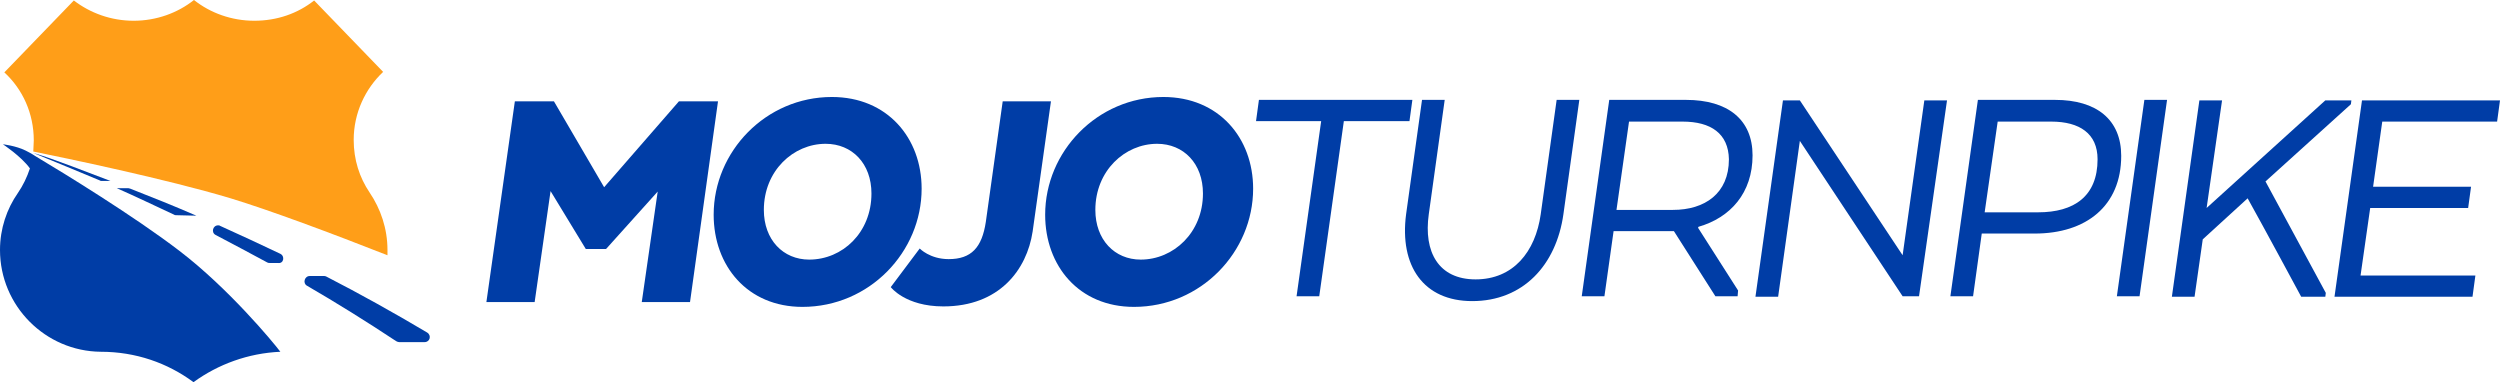 <?xml version="1.0" encoding="utf-8"?>
<!-- Generator: Adobe Illustrator 27.7.0, SVG Export Plug-In . SVG Version: 6.00 Build 0)  -->
<svg version="1.1" id="Layer_1" xmlns="http://www.w3.org/2000/svg" xmlns:xlink="http://www.w3.org/1999/xlink" x="0px" y="0px"
	 viewBox="0 0 518.1 79.2" style="enable-background:new 0 0 518.1 79.2;" xml:space="preserve">
<style type="text/css">
	.st0{fill:#003DA6;}
	.st1{fill:#FF9E18;}
	.st2{fill-rule:evenodd;clip-rule:evenodd;fill:#003DA6;}
</style>
<g>
	<path class="st0" d="M136.3,39.7l-10.7,11.9h-4.2l-7.3-12l-3.3,23h-10l5.9-41.6h8.1l10.4,17.8L140.7,21h8.1L143,62.6h-10
		L136.3,39.7z"/>
	<path class="st0" d="M147.9,44.5c0-13.1,10.8-24.4,24.5-24.4c11.5,0,18.6,8.5,18.6,19c0,13.1-10.8,24.5-24.7,24.5
		C154.9,63.6,147.9,55.1,147.9,44.5z M180.6,40.1c0-6.2-4-10.3-9.5-10.3c-6.7,0-12.8,5.6-12.8,13.7c0,6.2,4,10.3,9.4,10.3
		C174.6,53.8,180.6,48.2,180.6,40.1z"/>
	<path class="st0" d="M190.6,51.5c0,0,2.1,2.2,6,2.2c4.7,0,6.9-2.4,7.7-7.7l3.5-25h10L214,48c-1.2,7.9-6.9,15.5-18.5,15.5
		c-7.9,0-10.9-4-10.9-4L190.6,51.5z"/>
	<path class="st0" d="M216.6,44.5c0-13.1,10.8-24.4,24.5-24.4c11.5,0,18.6,8.5,18.6,19c0,13.1-10.8,24.5-24.7,24.5
		C223.6,63.6,216.6,55.1,216.6,44.5z M249.3,40.1c0-6.2-4-10.3-9.5-10.3c-6.7,0-12.8,5.6-12.8,13.7c0,6.2,4,10.3,9.4,10.3
		C243.2,53.8,249.3,48.2,249.3,40.1z"/>
</g>
<g>
	<g>
		<path class="st0" d="M260.9,20.7h31.8l-0.6,4.4h-13.6l-5.1,36.3h-4.7l5.1-36.3h-13.5L260.9,20.7z"/>
		<path class="st0" d="M291.4,44.4l3.3-23.7h4.7l-3.3,23.7c-1.1,7.8,2,13.5,9.7,13.5c7.8,0,12.4-5.7,13.5-13.5l3.3-23.7h4.7
			L324,44.4c-1.5,10.6-8.4,18-18.9,18C295,62.4,290,55.1,291.4,44.4z"/>
		<path class="st0" d="M349.4,20.7c8.7,0,13.8,4.1,13.8,11.5c0,7.8-4.6,12.9-11.2,14.8l-0.1,0.2l8.3,13l-0.1,1.2h-4.6l-8.6-13.5
			h-12.5l-1.9,13.5h-4.7l5.7-40.7H349.4z M348.7,25.2h-11.1L335,43.5h11.7c6.6,0,11.6-3.4,11.6-10.5
			C358.2,27.7,354.6,25.2,348.7,25.2z"/>
		<path class="st0" d="M397.7,61.4h-3.4L373,29.2l-4.5,32.3h-4.7l5.7-40.7h3.5l21.3,32.1l4.5-32.1h4.7L397.7,61.4z"/>
		<path class="st0" d="M439.6,32.3c0,10.4-7.3,16.1-17.9,16.1h-11l-1.8,13h-4.7l5.7-40.7h16C434.5,20.7,439.6,24.8,439.6,32.3z
			 M425.1,25.2H414L411.3,44h11.1c7.4,0,12.3-3.3,12.3-11C434.7,27.7,431,25.2,425.1,25.2z"/>
		<path class="st0" d="M443.4,61.4h-4.7l5.7-40.7h4.7L443.4,61.4z"/>
		<path class="st0" d="M457.3,43.1l24.6-22.3h5.4l-0.1,0.8l-17.7,16L482,60.7l-0.1,0.8h-5c0,0-7.8-14.5-11.1-20.4l-9.3,8.5
			l-1.7,11.9h-4.7l5.7-40.7h4.7L457.3,43.1z"/>
		<path class="st0" d="M511.5,43.1h-20.3l-2,14H513l-0.6,4.4h-28.6l5.7-40.7h28.6l-0.6,4.4h-23.8l-1.9,13.5h20.3L511.5,43.1z"/>
	</g>
</g>
<g>
	<path class="st1" d="M80.3,52.9c0-0.4,0-0.7,0-1.1c0-4.4-1.4-8.5-3.7-11.9c-2.1-3.1-3.3-6.8-3.3-10.9c0-5.6,2.4-10.6,6.1-14.1
		L65.1,0.1c-3.4,2.7-7.7,4.2-12.4,4.2C48,4.3,43.6,2.7,40.2,0c-3.4,2.7-7.8,4.3-12.5,4.3c-4.7,0-9-1.6-12.4-4.2L0.9,15
		C4.7,18.5,7,23.5,7,29.1c0,0.8-0.1,1.5-0.1,2.3c6.4,1.3,27.6,5.7,40.9,9.7C56,43.6,68.6,48.3,80.3,52.9z"/>
	<path class="st2" d="M22.9,37.5c-4.6-1.7-11.5-4.5-16-5.8c3.9,1.6,10,4.1,13.8,5.7c0.1,0.1,0.3,0.1,0.4,0.1L22.9,37.5z M40.7,44.7
		c-4.6-2-9.1-3.8-13.7-5.6c-0.1,0-0.3-0.1-0.4-0.1l-2.4,0c4.1,1.8,8,3.7,11.9,5.5c0.1,0.1,0.3,0.1,0.5,0.1L40.7,44.7z M58.1,52.6
		c-4.2-2-8.3-3.9-12.5-5.8c-0.1-0.1-0.3-0.1-0.4-0.1h0c-1.1,0-1.5,1.5-0.5,2c3.6,1.9,7.2,3.8,10.7,5.7c0.2,0.1,0.3,0.1,0.5,0.1
		l1.7,0C58.8,54.7,59.1,53.1,58.1,52.6z M88.5,68.9c-6.9-4.1-13.9-8-20.9-11.6c-0.2-0.1-0.3-0.1-0.5-0.1l-2.9,0
		c-1.1,0-1.5,1.5-0.6,2c6.2,3.6,12.3,7.4,18.5,11.5c0.2,0.1,0.4,0.2,0.6,0.2l5.3,0C89.1,70.9,89.5,69.5,88.5,68.9z"/>
	<path class="st2" d="M37.2,52c-9.4-7.2-24.1-16.2-29.8-19.6c-0.3-0.2-0.9-0.6-2.1-1.2c-2-1-4.7-1.3-4.7-1.3s3.8,2.5,5.6,5
		c-0.6,1.8-1.4,3.5-2.5,5.1C1.4,43.3,0,47.4,0,51.8c0,11.6,9.4,21,20.9,21.1c7.2,0,13.8,2.3,19.2,6.3c5.1-3.7,11.3-6,18-6.3
		C56.6,70.9,47.4,59.8,37.2,52z"/>
</g>
</svg>
